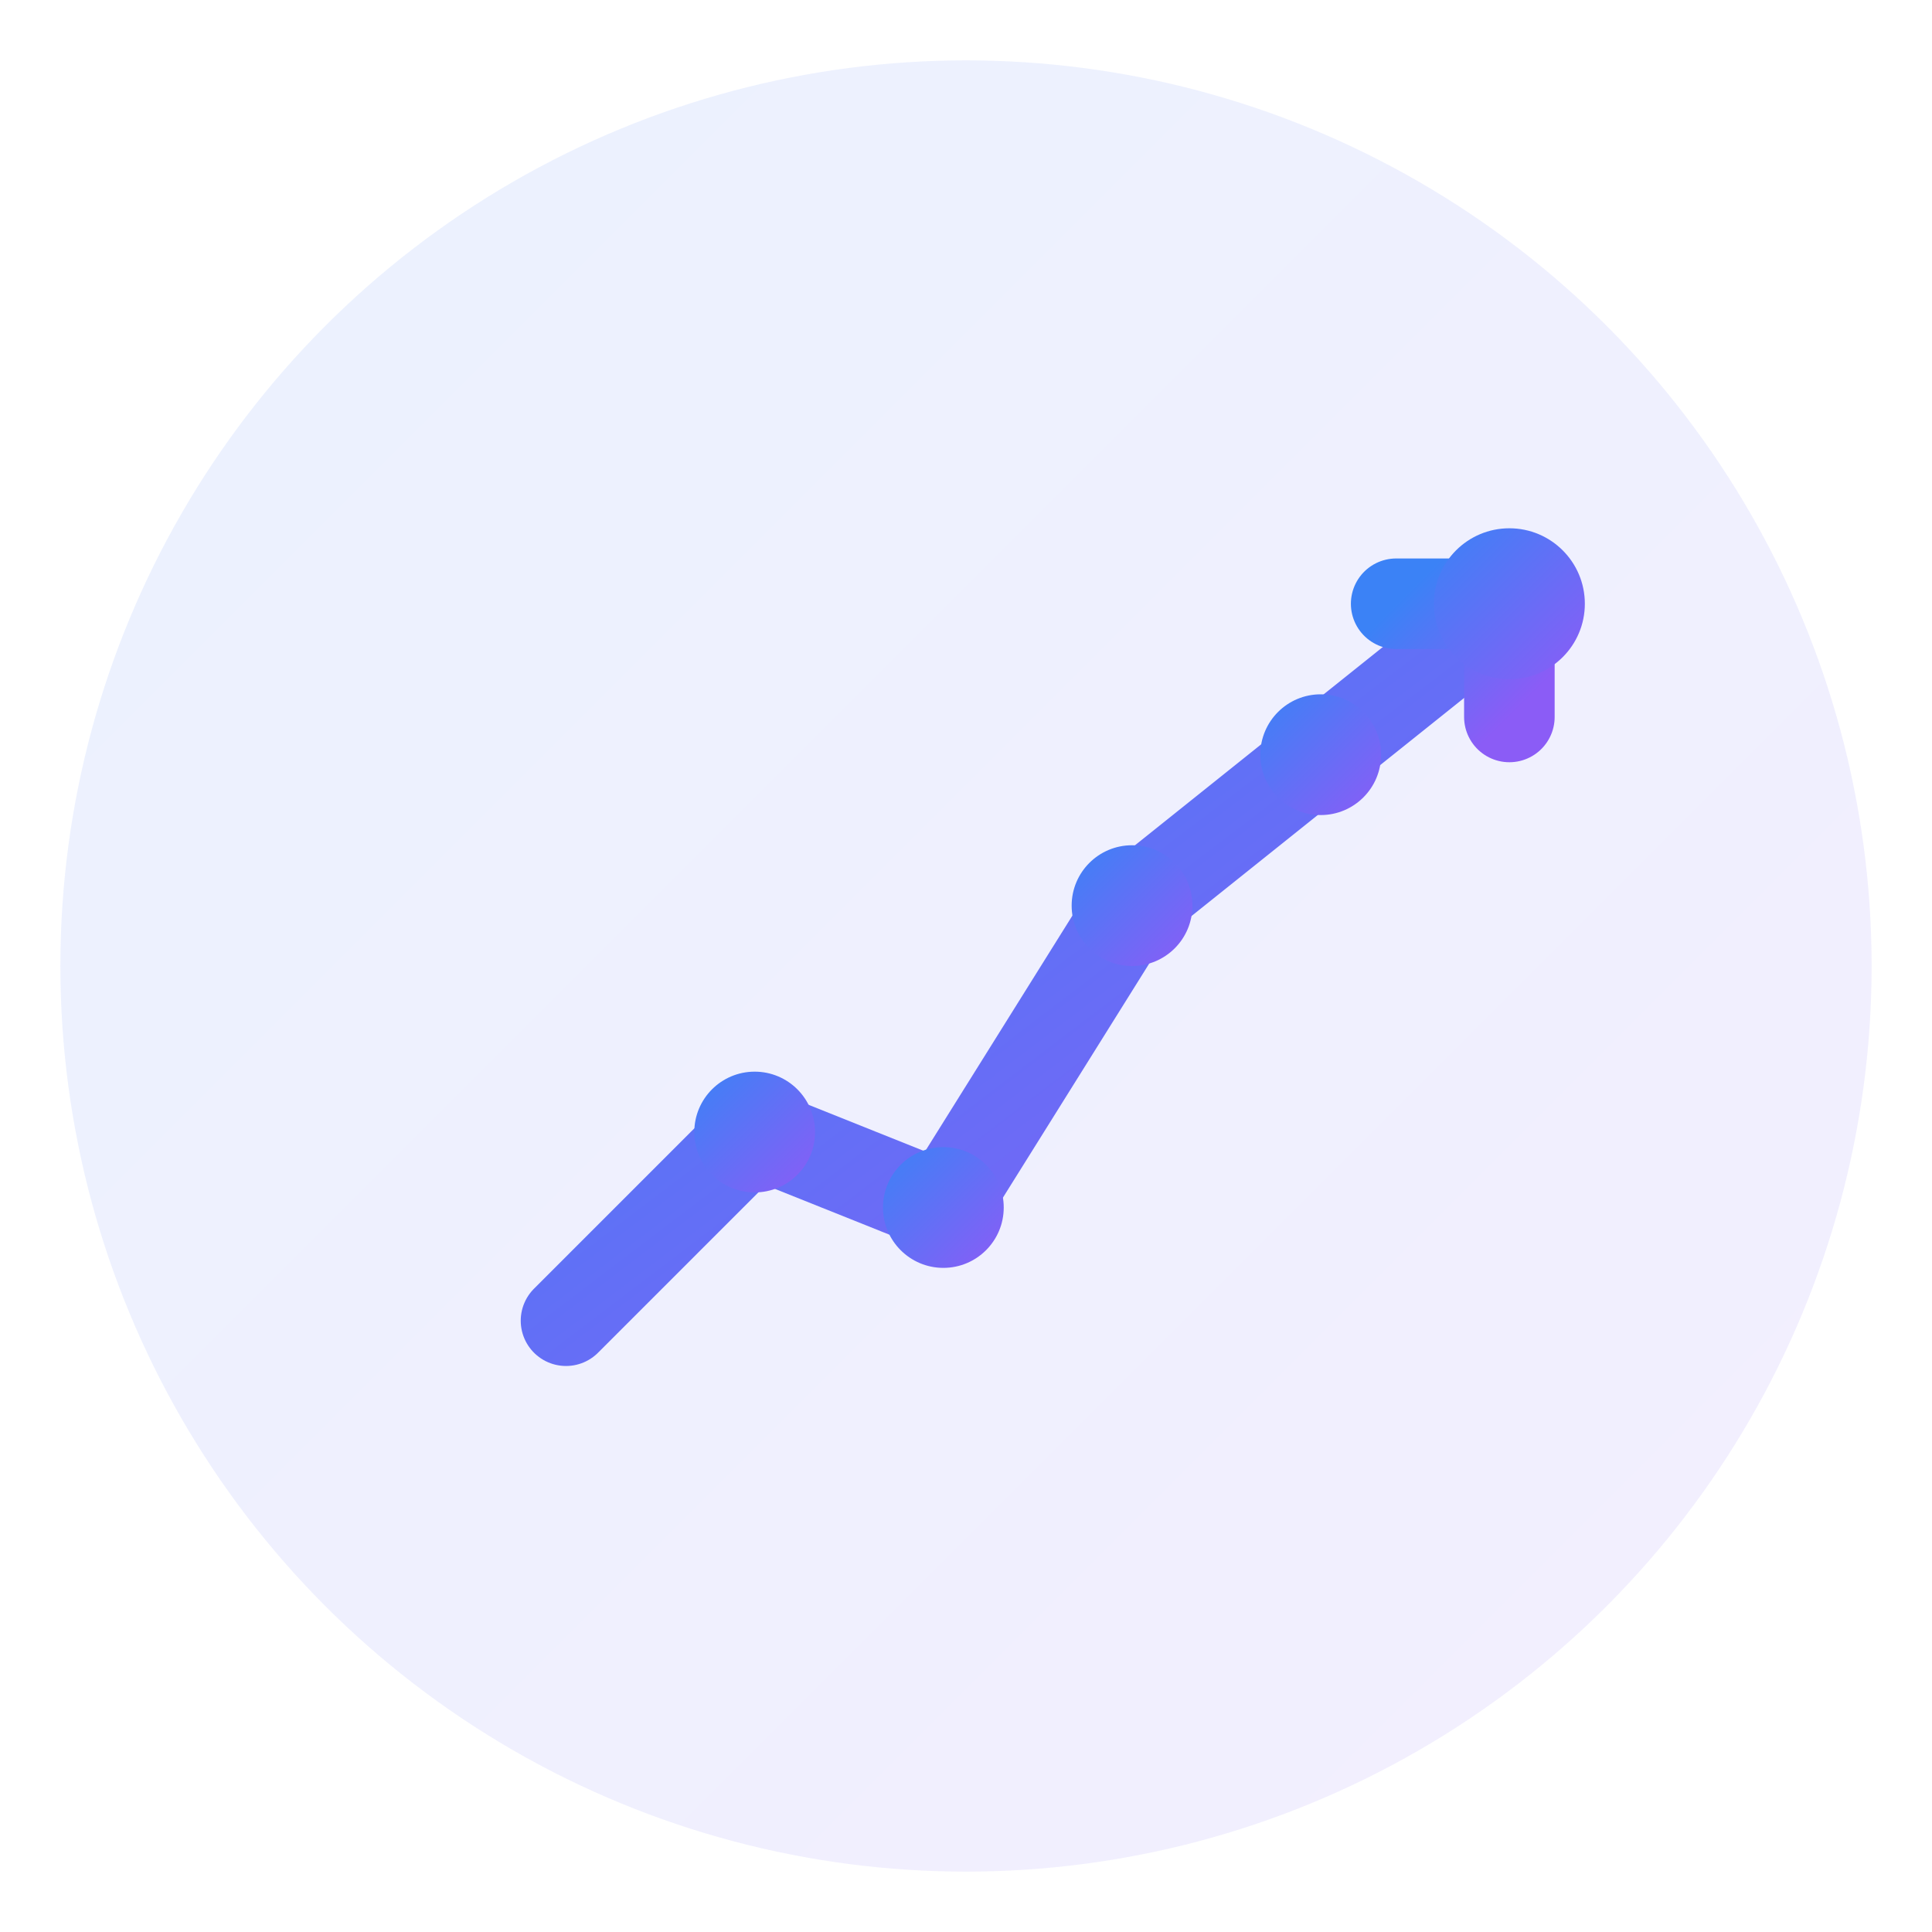 
<svg width="512" height="512" viewBox="0 0 512 512" fill="none" xmlns="http://www.w3.org/2000/svg">
  <defs>
    <linearGradient id="gradient" x1="0%" y1="0%" x2="100%" y2="100%">
      <stop offset="0%" style="stop-color:#3B82F6;stop-opacity:1" />
      <stop offset="100%" style="stop-color:#8B5CF6;stop-opacity:1" />
    </linearGradient>
  </defs>
  
  <!-- Outer circle -->
  <circle cx="256" cy="256" r="240" fill="url(#gradient)" opacity="0.1"/>
  
  <!-- Rising arrow/chart design -->
  <path d="M150 350 L200 300 L250 320 L300 240 L350 200 L400 160" 
        stroke="url(#gradient)" 
        stroke-width="24" 
        stroke-linecap="round" 
        stroke-linejoin="round"
        fill="none"/>
  
  <!-- Arrow head -->
  <path d="M370 160 L400 160 L400 190" 
        stroke="url(#gradient)" 
        stroke-width="24" 
        stroke-linecap="round" 
        stroke-linejoin="round"
        fill="none"/>
  
  <!-- AI nodes/circles -->
  <circle cx="200" cy="300" r="16" fill="url(#gradient)"/>
  <circle cx="250" cy="320" r="16" fill="url(#gradient)"/>
  <circle cx="300" cy="240" r="16" fill="url(#gradient)"/>
  <circle cx="350" cy="200" r="16" fill="url(#gradient)"/>
  <circle cx="400" cy="160" r="20" fill="url(#gradient)"/>
</svg>
